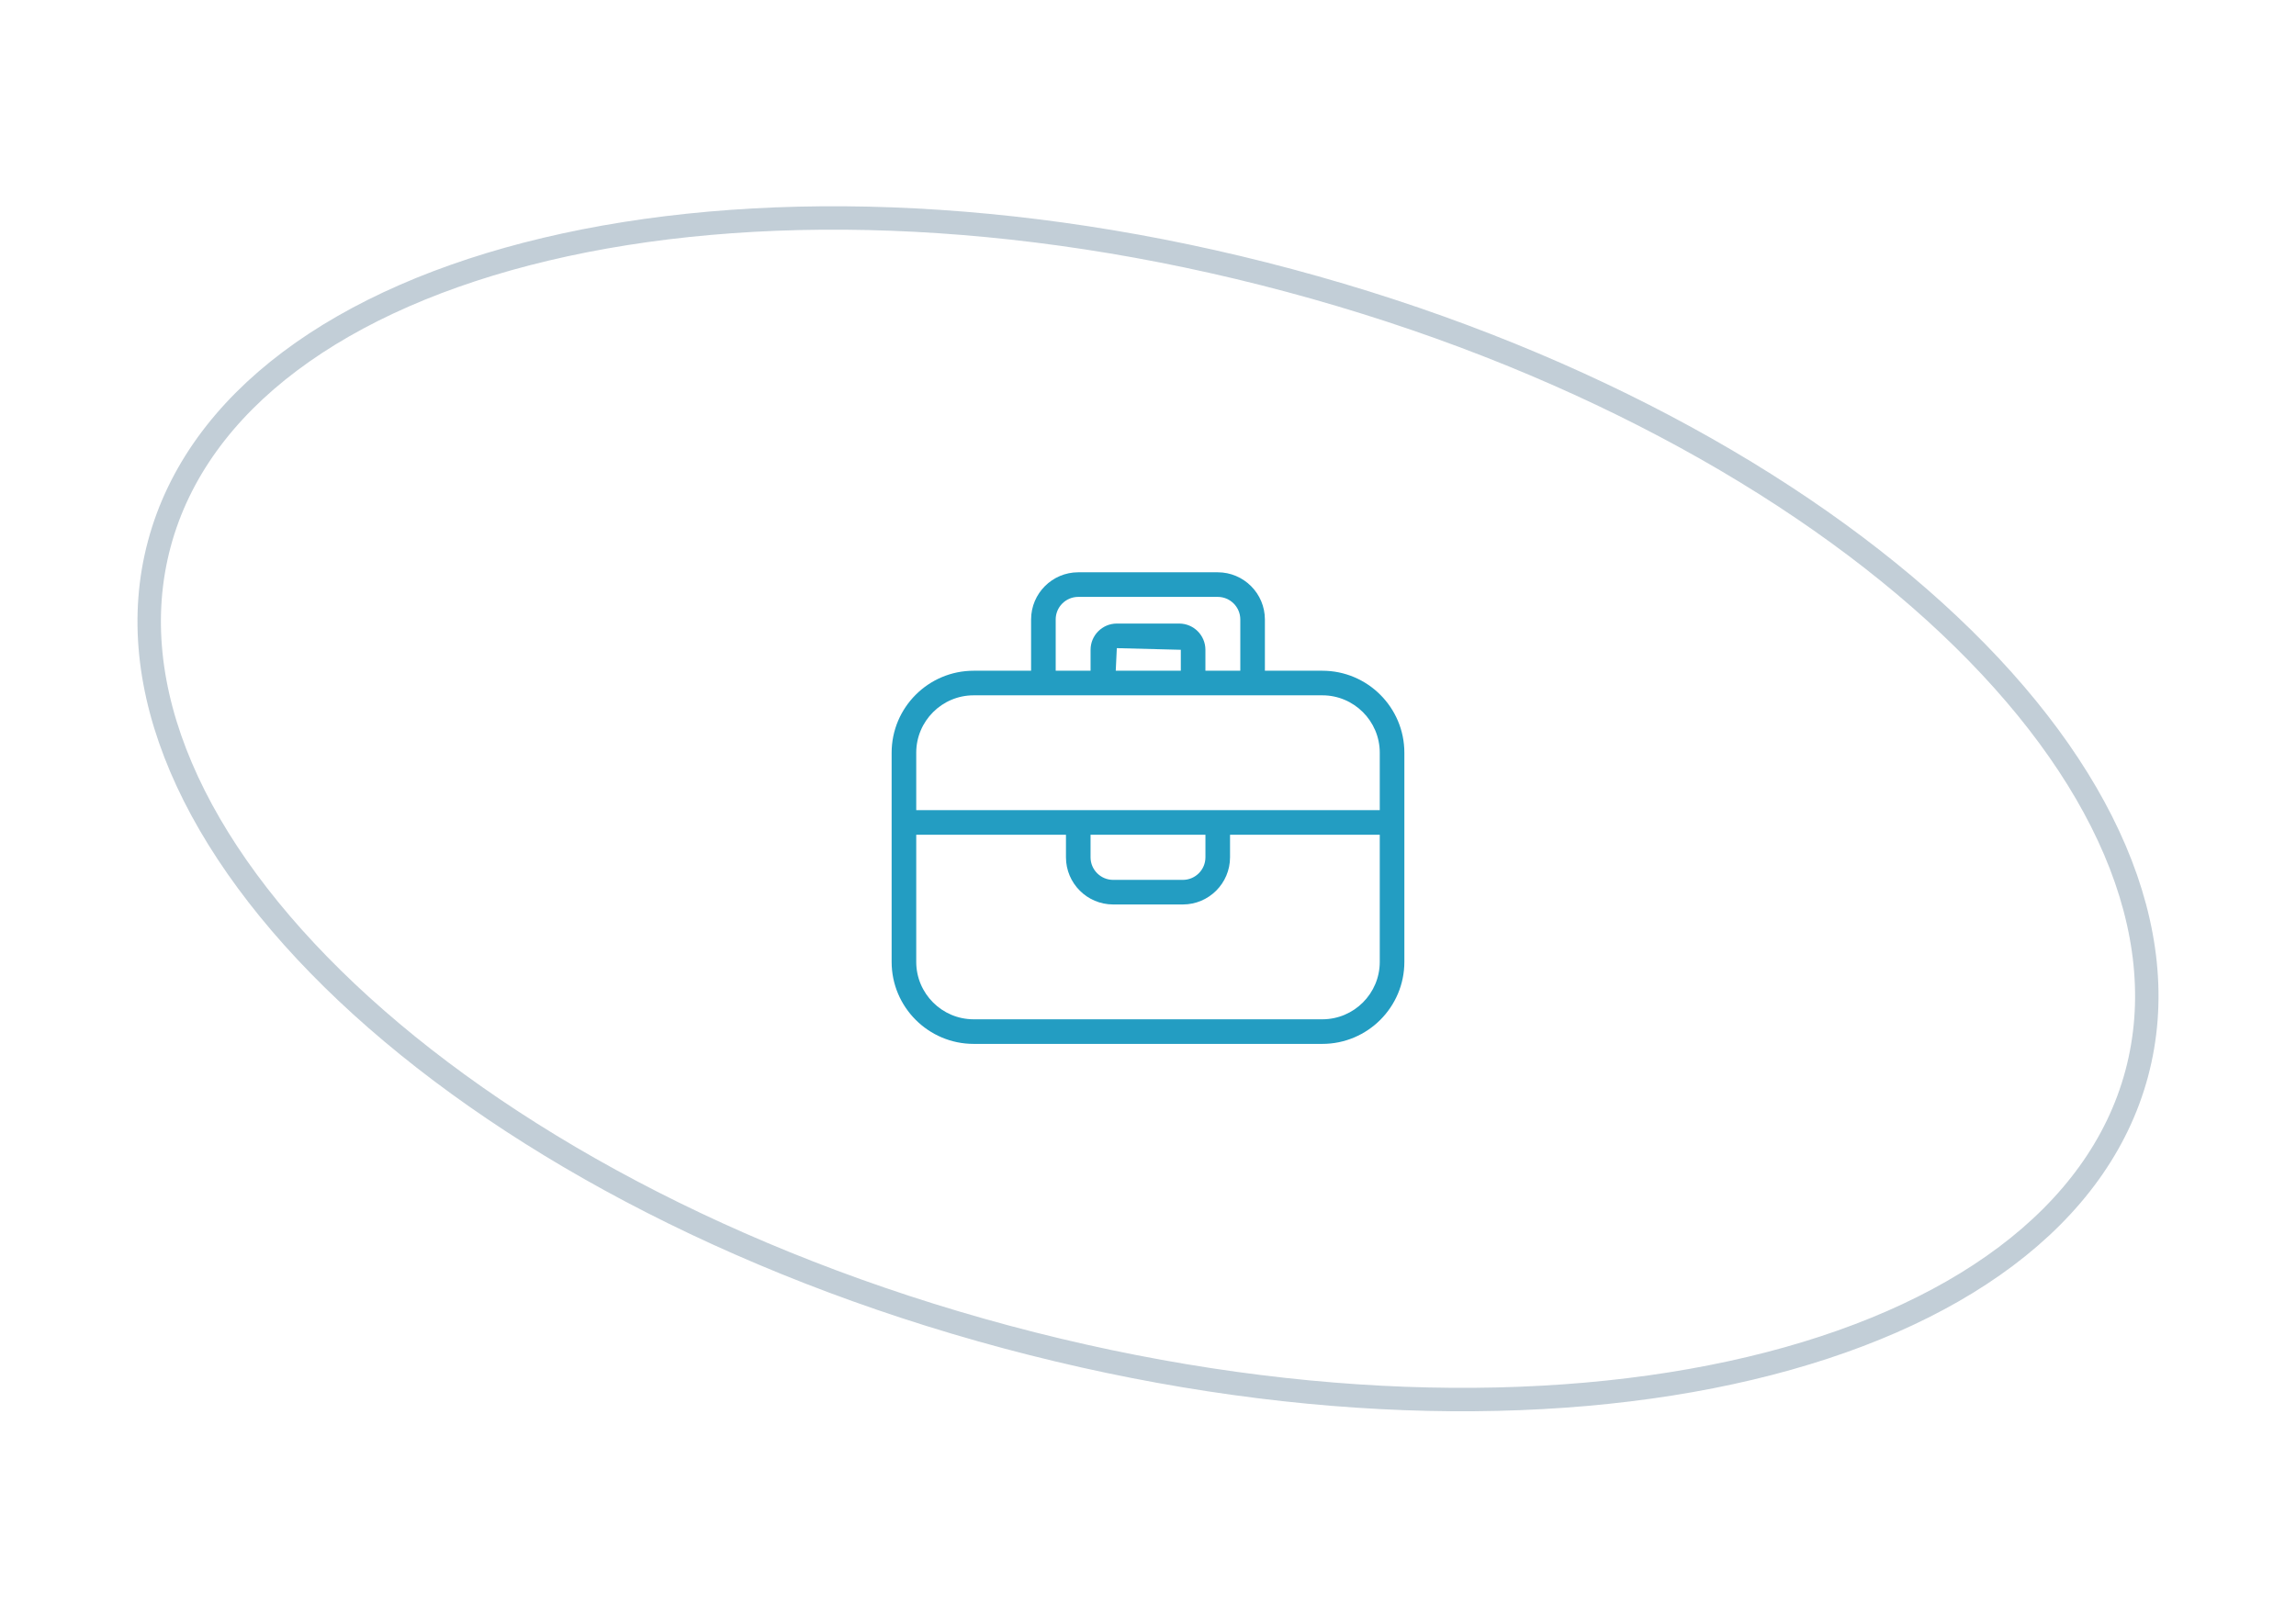 <svg width="196" height="138" viewBox="0 0 196 138" fill="none" xmlns="http://www.w3.org/2000/svg">
<path opacity="0.24" d="M182.401 91.672C179.132 103.869 166.939 112.672 149.404 116.834C131.912 120.987 109.36 120.442 85.915 114.16C62.47 107.878 42.667 97.073 29.595 84.732C16.49 72.359 10.331 58.639 13.6 46.442C16.868 34.245 29.061 25.443 46.596 21.28C64.088 17.128 86.64 17.672 110.085 23.954C133.531 30.236 153.333 41.041 166.405 53.383C179.51 65.756 185.669 79.475 182.401 91.672Z" stroke="#00335A" stroke-width="2"/>
<path d="M103.952 48.866H92.047C89.827 48.866 88.02 50.672 88.02 52.892V57.271H83.118C79.256 57.271 76.115 60.412 76.115 64.273V82.131C76.115 85.993 79.256 89.134 83.118 89.134H112.882C116.744 89.134 119.885 85.993 119.885 82.131V64.273C119.885 60.411 116.744 57.271 112.882 57.271H107.979V52.892C107.978 50.672 106.172 48.866 103.952 48.866ZM90.12 52.892C90.12 51.83 90.984 50.966 92.047 50.966H103.953C105.015 50.966 105.879 51.83 105.879 52.892V57.271H102.901V55.483C102.901 54.248 101.897 53.243 100.661 53.243H95.339C94.104 53.243 93.098 54.247 93.098 55.483V57.271H90.121V52.892H90.12ZM100.801 57.27H95.247L95.338 55.343L100.801 55.483V57.27ZM112.881 87.034H83.118C80.414 87.034 78.215 84.834 78.215 82.131V71.275H90.997V73.202C90.997 75.422 92.803 77.229 95.024 77.229H100.976C103.196 77.229 105.003 75.422 105.003 73.202V71.275H117.785V82.131C117.785 84.834 115.585 87.034 112.881 87.034ZM93.097 71.275H102.903V73.202C102.903 74.264 102.039 75.129 100.976 75.129H95.023C93.961 75.129 93.096 74.264 93.096 73.202V71.275H93.097ZM117.785 64.273V69.175H78.215V64.273C78.215 61.57 80.414 59.371 83.117 59.371H112.881C115.585 59.37 117.785 61.57 117.785 64.273Z" fill="#239DC2"/>
</svg>
